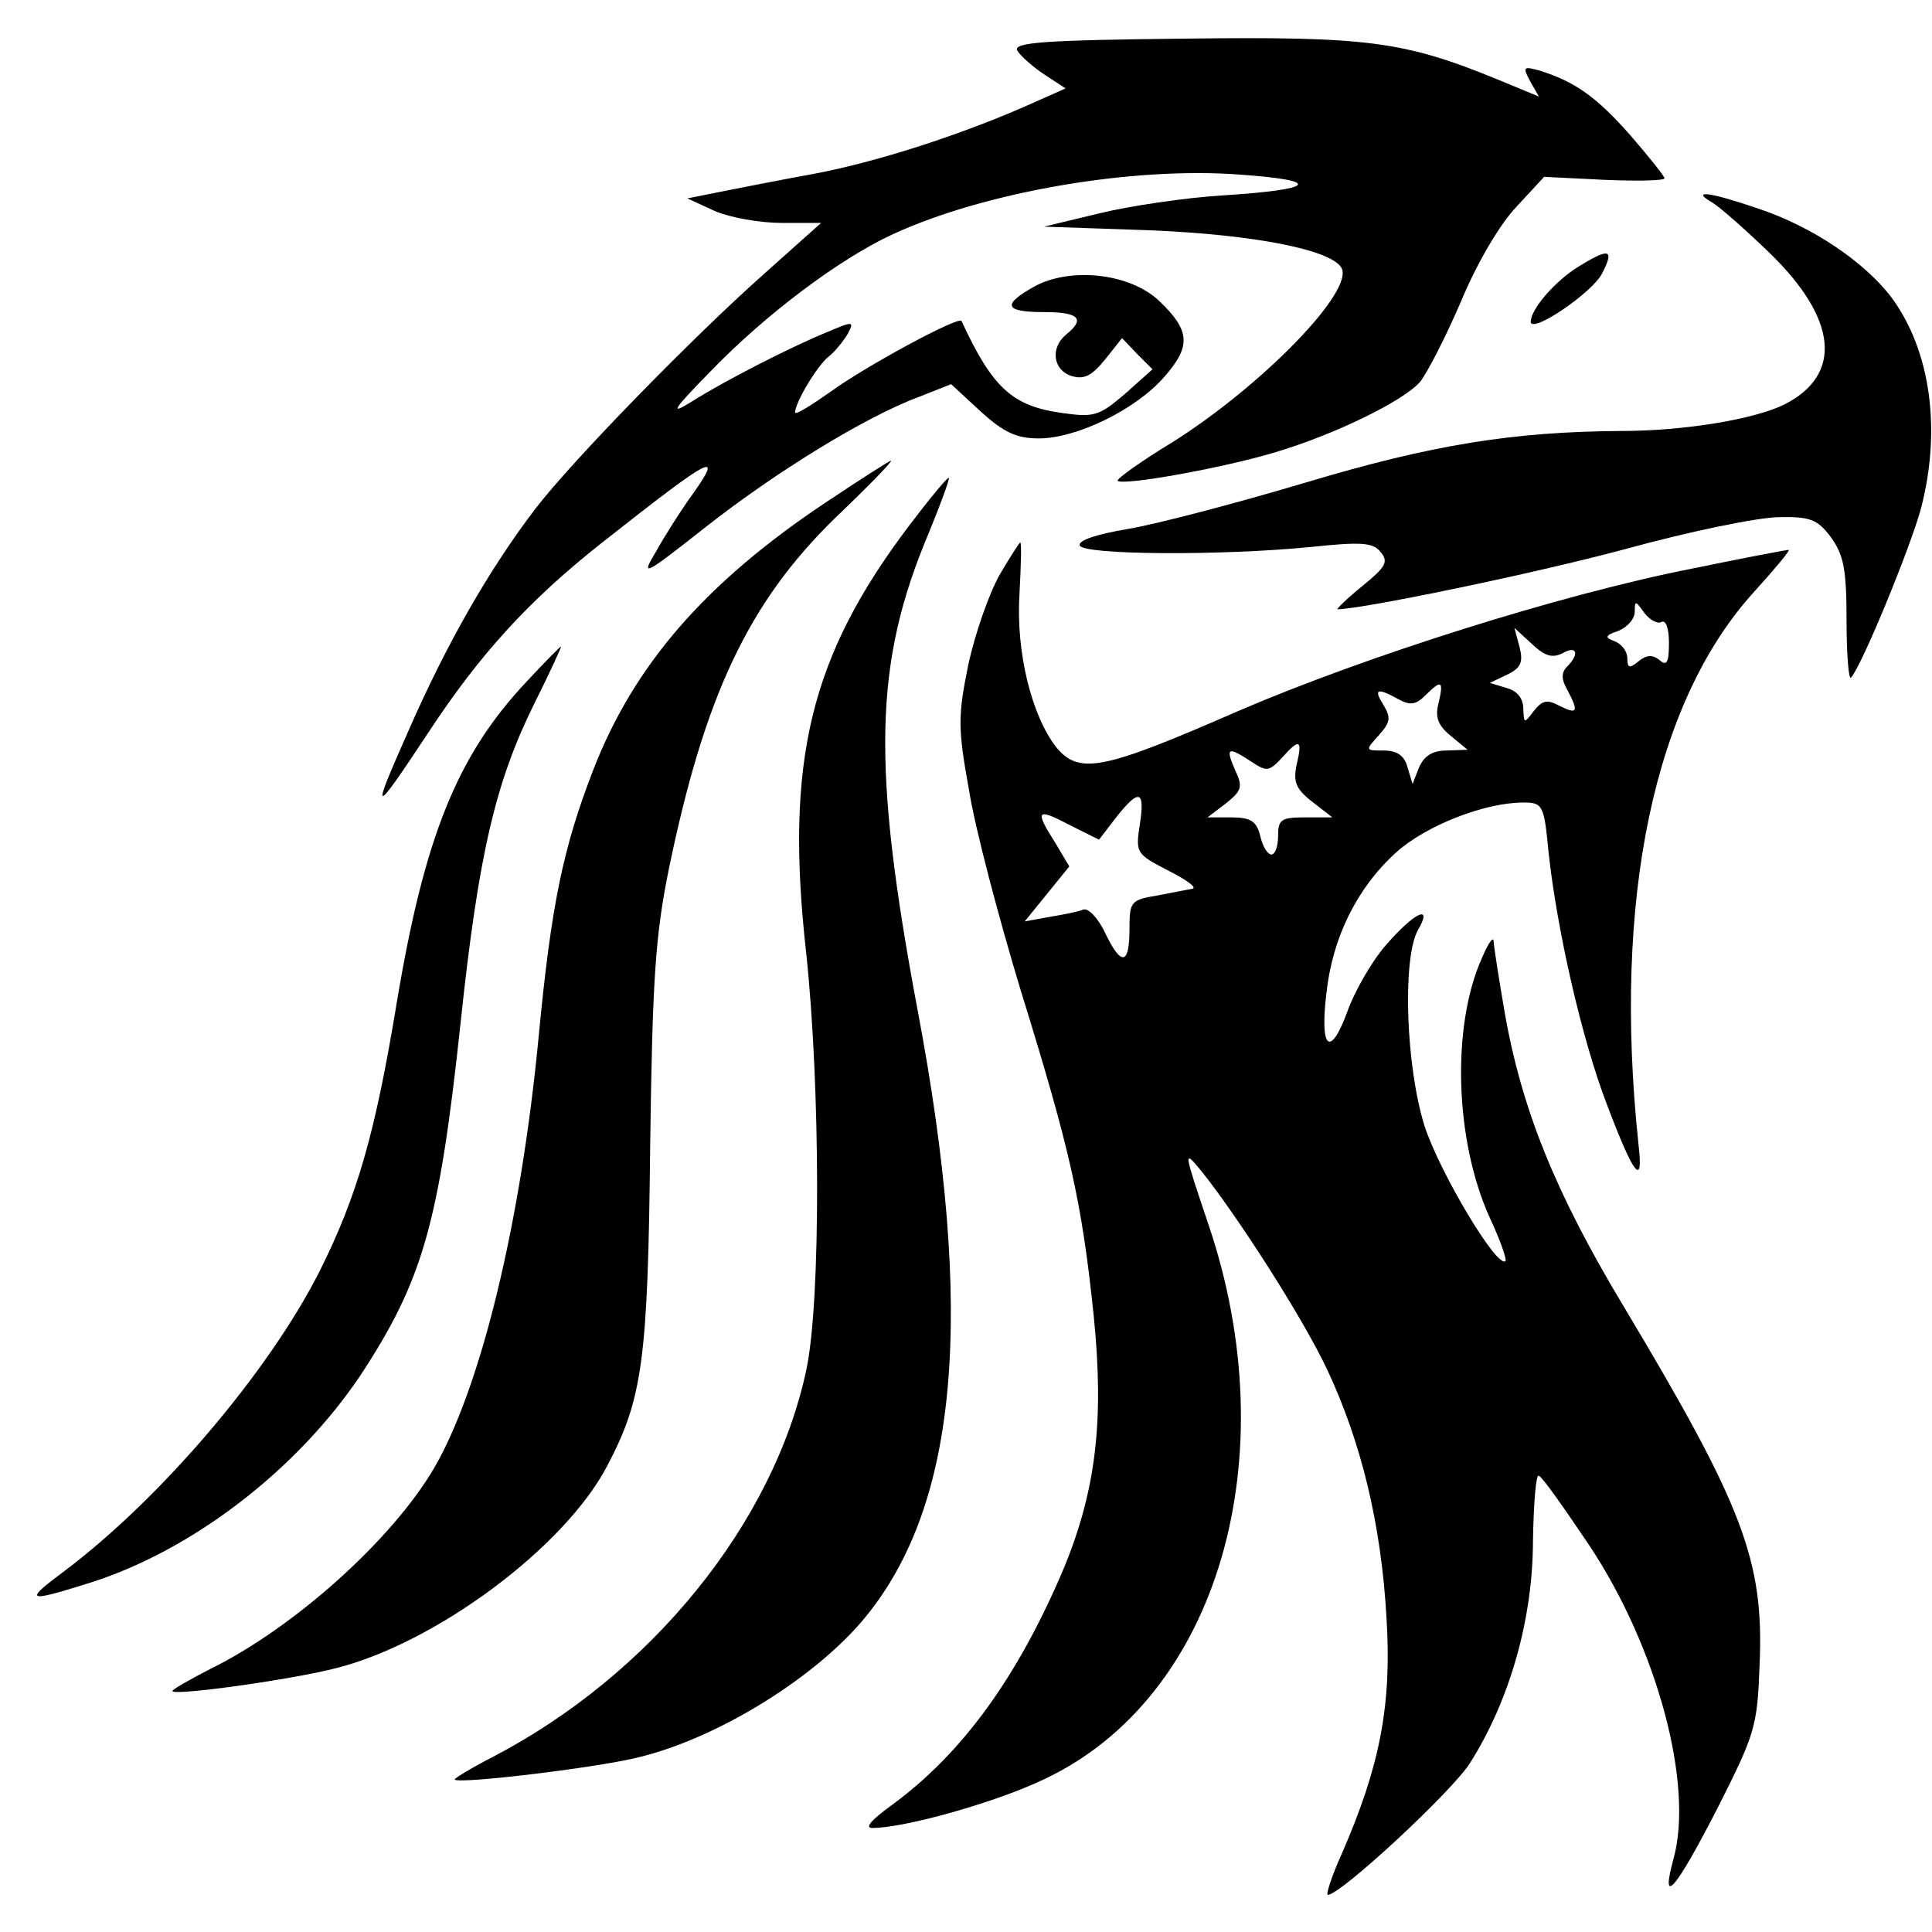 <?xml version="1.0" standalone="no"?>
<!DOCTYPE svg PUBLIC "-//W3C//DTD SVG 20010904//EN"
 "http://www.w3.org/TR/2001/REC-SVG-20010904/DTD/svg10.dtd">
<svg version="1.0" xmlns="http://www.w3.org/2000/svg"
 width="260pt" height="260pt" viewBox="0 0 260 260"
 preserveAspectRatio="xMidYMid meet">
<g transform="translate(0,260) scale(0.1,-0.1)"
fill="#000000" stroke="none">
<path d="M1369 2532 c4 -7 21 -22 36 -32 l29 -19 -54 -24 c-89 -39 -200 -75
-285 -91 -44 -8 -100 -19 -125 -24 l-45 -9 37 -17 c21 -9 61 -16 90 -16 l53 0
-75 -67 c-96 -85 -259 -252 -309 -317 -62 -81 -120 -182 -172 -301 -51 -115
-48 -115 28 0 69 105 135 177 231 253 156 123 169 129 117 57 -11 -16 -31 -47
-42 -67 -21 -35 -18 -34 67 33 93 73 214 148 287 175 l43 17 40 -37 c31 -28
48 -36 78 -36 51 0 131 39 169 83 36 41 35 62 -7 102 -39 37 -118 46 -167 20
-45 -25 -42 -35 12 -35 47 0 56 -9 30 -30 -22 -18 -18 -48 7 -56 17 -5 27 0
45 22 l23 29 20 -21 21 -21 -37 -33 c-34 -29 -41 -32 -83 -26 -68 9 -95 33
-137 124 -4 7 -131 -62 -176 -95 -27 -19 -48 -32 -48 -28 0 13 29 62 45 75 9
7 20 21 26 31 9 17 7 17 -28 2 -49 -20 -139 -66 -183 -94 -29 -18 -25 -11 25
40 74 77 175 153 247 186 124 57 322 91 467 80 112 -8 102 -20 -24 -28 -49 -3
-124 -14 -165 -24 l-75 -18 145 -5 c139 -6 240 -26 255 -50 19 -30 -105 -158
-227 -235 -43 -26 -76 -50 -74 -52 7 -7 141 17 211 38 81 24 173 69 196 95 9
11 34 59 55 108 22 53 53 105 75 128 l37 40 81 -4 c45 -2 81 -1 81 2 0 3 -21
29 -46 58 -45 51 -74 72 -122 87 -22 6 -23 5 -13 -14 l12 -21 -53 22 c-129 53
-177 59 -425 56 -187 -2 -230 -5 -224 -16z"/>
<path d="M2305 2327 c11 -7 45 -37 76 -67 92 -89 99 -164 21 -204 -40 -20
-134 -36 -221 -36 -144 -1 -253 -18 -426 -70 -94 -28 -201 -56 -238 -62 -41
-7 -66 -15 -64 -22 4 -13 192 -14 312 -2 67 7 83 6 93 -7 11 -13 7 -20 -25
-46 -21 -17 -35 -31 -33 -31 37 1 264 48 387 81 87 24 180 43 207 43 42 1 52
-3 70 -27 17 -24 21 -42 21 -112 0 -46 3 -81 6 -77 15 17 79 173 94 227 28
107 13 213 -39 284 -36 48 -107 96 -179 120 -67 23 -93 26 -62 8z"/>
<path d="M2124 2241 c-31 -19 -64 -57 -64 -74 0 -17 83 39 96 65 17 33 10 35
-32 9z"/>
<path d="M1113 1925 c-164 -109 -260 -220 -315 -362 -40 -104 -56 -179 -73
-357 -24 -252 -78 -474 -141 -582 -57 -97 -189 -215 -301 -270 -29 -15 -52
-28 -51 -30 6 -6 162 16 220 31 135 34 308 163 365 272 48 91 55 143 58 433 3
223 7 281 25 370 48 233 107 359 224 473 44 42 78 77 75 77 -2 0 -41 -25 -86
-55z"/>
<path d="M1223 1892 c-133 -176 -167 -317 -138 -575 19 -179 20 -468 0 -561
-44 -206 -209 -410 -423 -521 -29 -15 -52 -29 -50 -30 8 -6 199 17 251 31 107
27 236 108 301 187 126 153 148 409 71 817 -62 330 -59 468 15 643 16 39 28
72 27 74 -2 1 -26 -28 -54 -65z"/>
<path d="M1345 1826 c-14 -25 -33 -79 -42 -121 -14 -69 -14 -85 1 -168 8 -51
40 -172 70 -271 66 -213 82 -283 98 -438 14 -140 3 -234 -41 -340 -62 -146
-137 -249 -232 -318 -26 -19 -36 -30 -25 -30 44 0 168 35 232 66 233 110 327
432 220 747 -33 98 -34 101 -10 72 49 -61 137 -198 170 -268 46 -98 73 -209
80 -336 7 -116 -9 -198 -60 -315 -14 -31 -22 -56 -19 -56 17 0 166 138 191
177 54 85 85 195 85 300 1 51 4 90 8 87 5 -2 35 -45 68 -94 91 -137 141 -322
113 -422 -18 -66 3 -41 59 68 51 101 54 110 57 194 6 140 -22 213 -183 482
-92 153 -137 265 -160 395 -8 47 -15 91 -15 97 -1 6 -8 -5 -16 -24 -41 -92
-36 -246 11 -349 14 -30 23 -56 21 -58 -11 -11 -89 120 -109 182 -25 80 -30
224 -9 263 21 36 -4 25 -43 -20 -20 -23 -43 -64 -52 -90 -23 -62 -37 -50 -28
25 8 75 41 142 94 190 40 36 119 67 171 67 26 0 28 -3 34 -67 11 -102 44 -249
78 -338 37 -98 50 -114 43 -55 -35 331 21 596 156 744 28 31 49 56 46 56 -3 0
-61 -11 -129 -25 -178 -35 -440 -118 -612 -192 -183 -80 -214 -86 -245 -48
-33 43 -54 128 -49 206 2 38 3 69 1 69 -1 0 -14 -20 -28 -44z m891 -63 c6 3
10 -9 10 -28 0 -27 -3 -32 -13 -23 -9 7 -17 7 -28 -2 -12 -10 -15 -9 -15 4 0
9 -7 19 -17 23 -14 5 -13 8 5 14 12 5 22 16 22 26 0 15 1 15 13 -2 8 -10 18
-15 23 -12z m-133 -42 c19 11 23 -1 6 -18 -8 -8 -8 -17 0 -31 16 -30 14 -34
-10 -22 -17 9 -23 8 -35 -7 -13 -17 -13 -17 -14 3 0 14 -8 24 -22 28 l-23 7
23 11 c19 9 22 17 17 37 l-7 26 24 -22 c17 -16 27 -19 41 -12z m-167 -67 c-5
-19 -1 -30 16 -44 l23 -19 -28 -1 c-19 0 -30 -7 -37 -22 l-9 -23 -7 23 c-4 15
-14 22 -32 22 -25 0 -25 0 -6 21 15 17 16 23 6 40 -14 22 -9 24 20 8 16 -9 24
-7 36 5 22 22 25 20 18 -10z m-191 -83 c-5 -23 -1 -33 21 -50 l27 -21 -37 0
c-32 0 -36 -3 -36 -25 0 -14 -4 -25 -9 -25 -5 0 -12 11 -15 25 -5 20 -13 25
-39 25 l-32 0 25 19 c21 17 23 22 12 45 -13 30 -10 32 22 11 21 -14 24 -13 41
5 24 27 28 25 20 -9z m-211 -80 c-6 -39 -5 -40 37 -62 24 -12 40 -23 34 -25
-5 -1 -27 -5 -47 -9 -36 -6 -38 -8 -38 -45 0 -49 -11 -51 -33 -5 -9 19 -22 33
-29 31 -7 -3 -28 -7 -46 -10 l-33 -6 30 37 30 37 -19 32 c-28 44 -25 47 19 24
l40 -20 23 30 c31 39 39 37 32 -9z"/>
<path d="M708 1682 c-93 -99 -137 -209 -174 -431 -29 -176 -53 -260 -104 -362
-69 -136 -213 -305 -343 -403 -55 -41 -52 -43 31 -17 139 43 281 152 367 280
84 128 106 204 135 476 24 226 47 323 99 428 21 42 37 77 36 77 -1 0 -22 -21
-47 -48z"/>
</g>
</svg>
